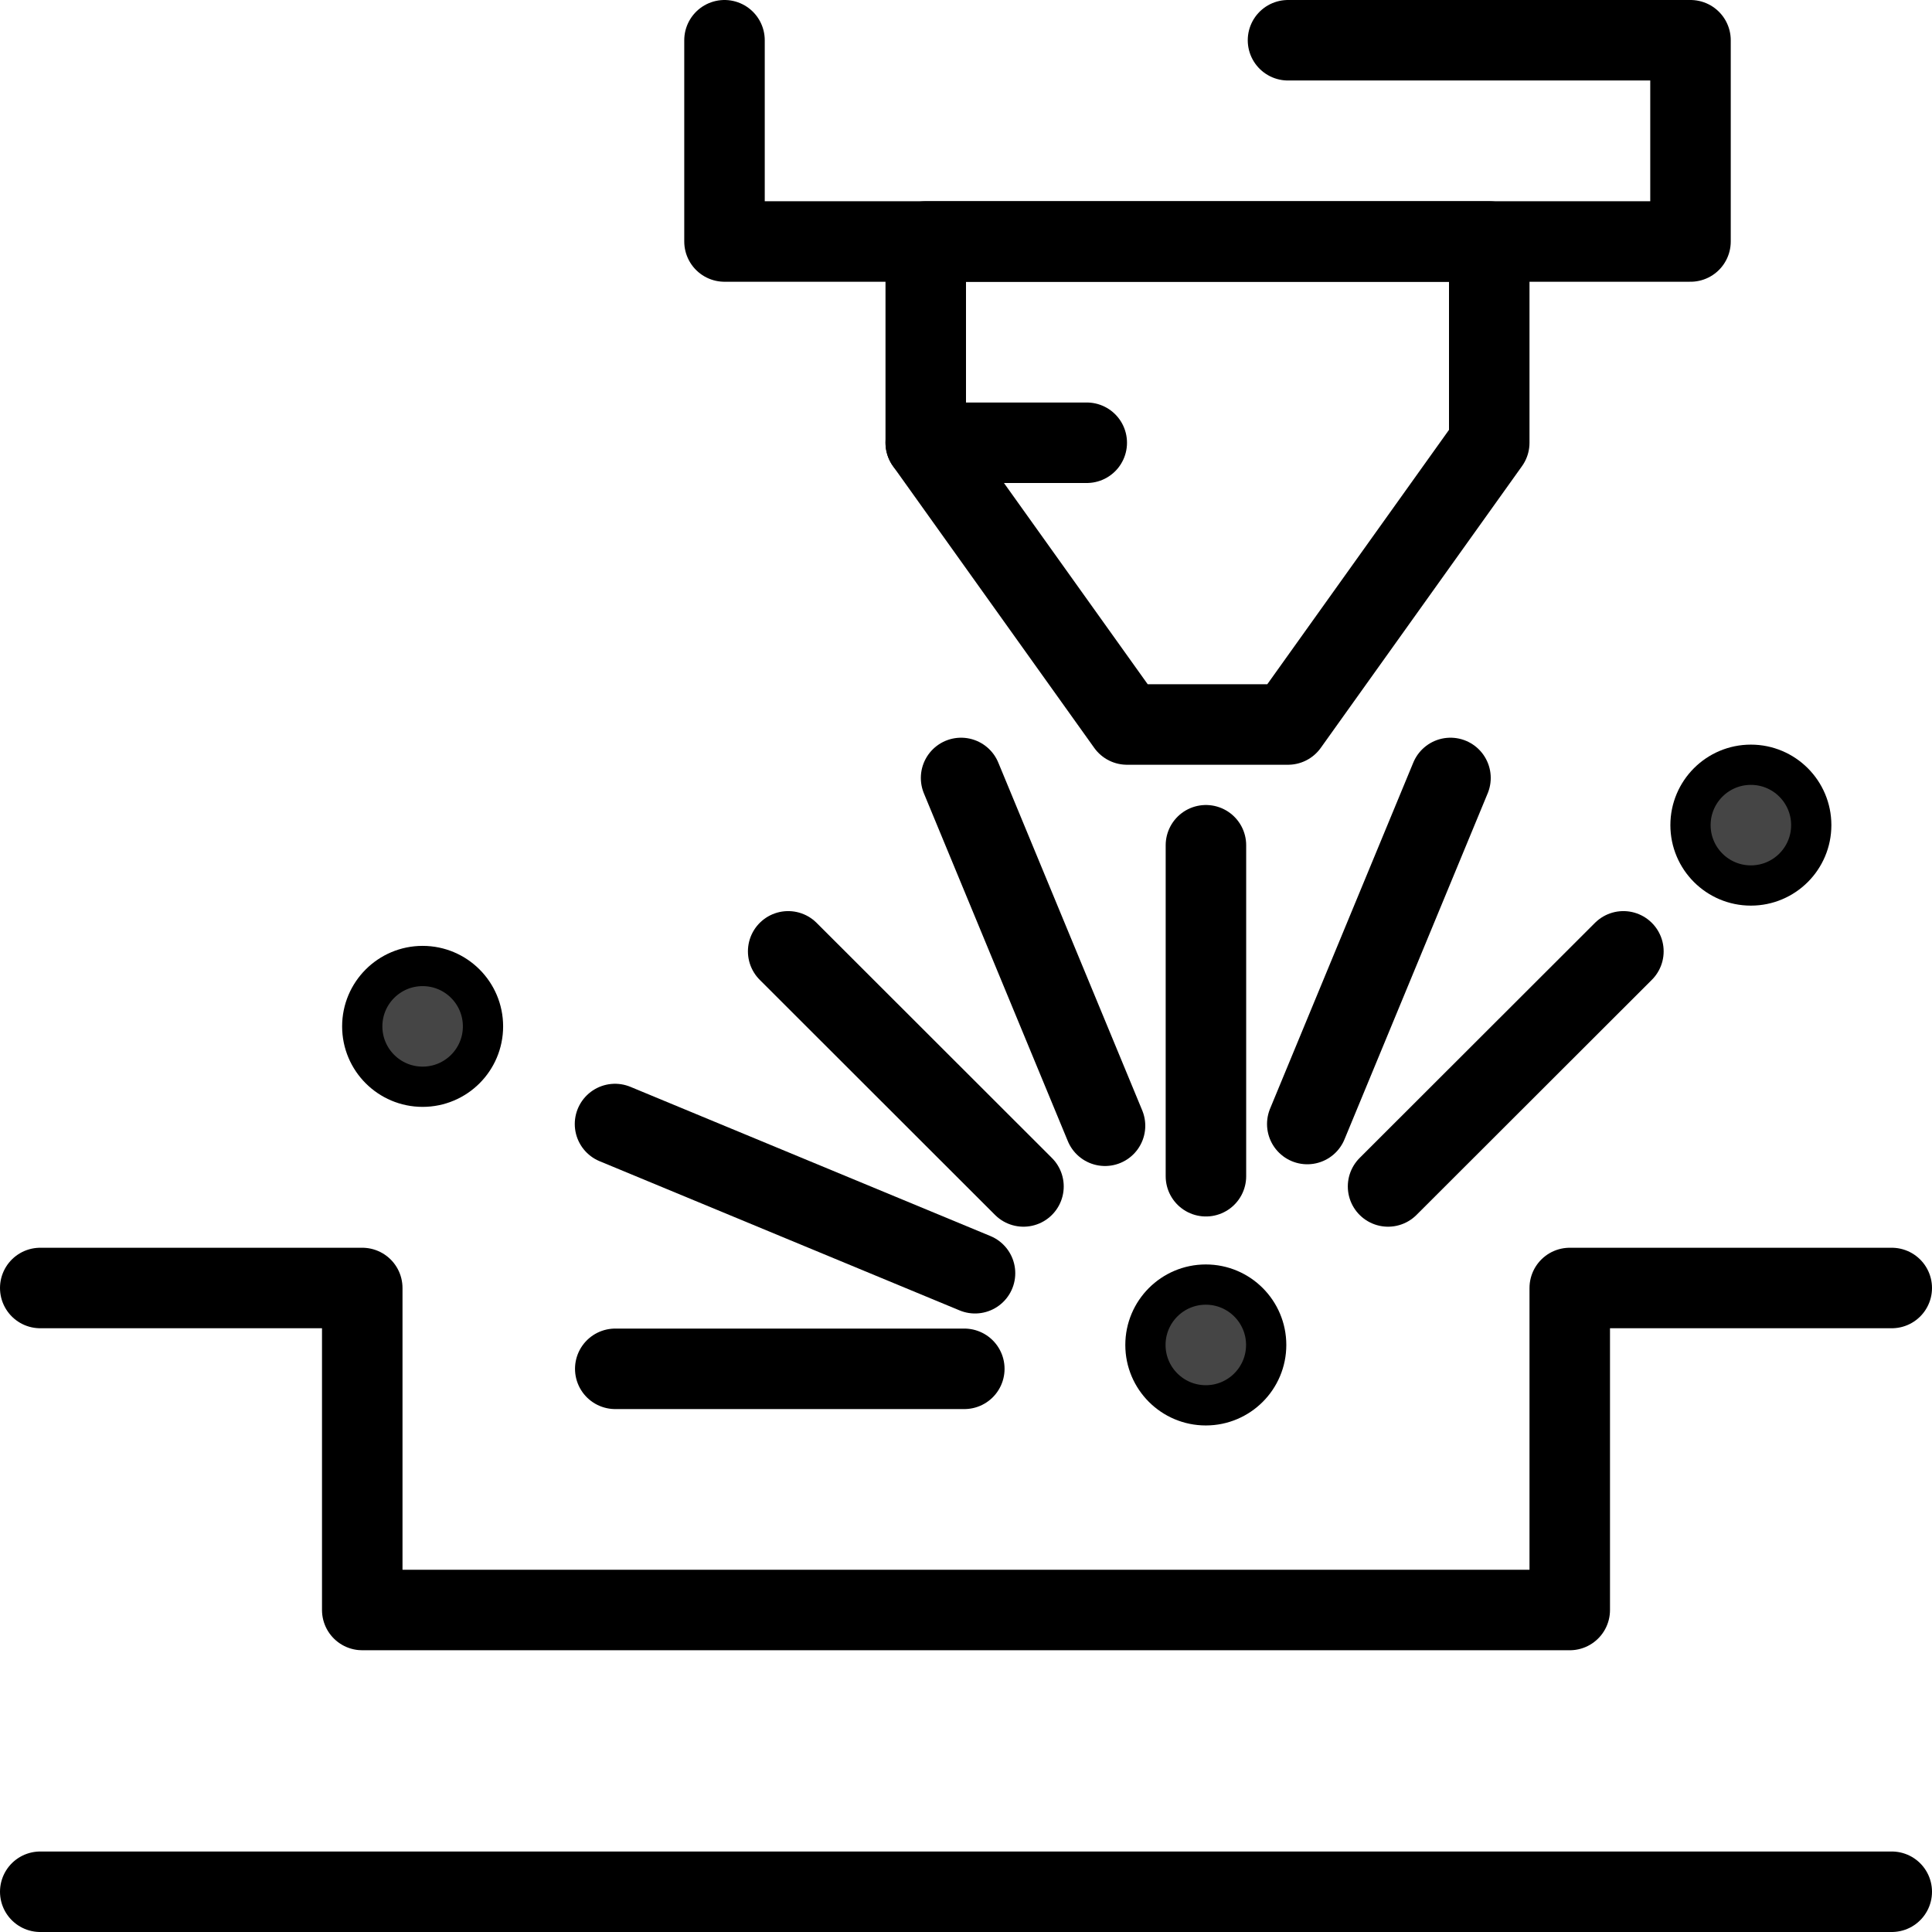 <svg xmlns="http://www.w3.org/2000/svg" width="48" height="48" viewBox="0 0 48 48">
  <g id="Groupe_119" data-name="Groupe 119" transform="translate(-228 -125)">
    <path id="Tracé_337" data-name="Tracé 337" d="M275,157h-8v8H237v-8h-8" fill="none" stroke="#000" stroke-linecap="round" stroke-linejoin="round" stroke-width="2"/>
    <line id="Ligne_33" data-name="Ligne 33" x2="46" transform="translate(229 172)" fill="none" stroke="#000" stroke-linecap="round" stroke-linejoin="round" stroke-width="2"/>
    <line id="Ligne_34" data-name="Ligne 34" x1="8.672" transform="translate(243.286 159.008)" fill="none" stroke="#000" stroke-linecap="round" stroke-linejoin="round" stroke-width="2"/>
    <line id="Ligne_35" data-name="Ligne 35" x1="5.847" y2="5.841" transform="translate(262.486 148.636)" fill="none" stroke="#000" stroke-linecap="round" stroke-linejoin="round" stroke-width="2"/>
    <line id="Ligne_36" data-name="Ligne 36" x1="3.576" y1="8.641" transform="translate(251.878 144.328)" fill="none" stroke="#000" stroke-linecap="round" stroke-linejoin="round" stroke-width="2"/>
    <line id="Ligne_37" data-name="Ligne 37" x1="8.944" y1="3.707" transform="translate(243.28 152.926)" fill="none" stroke="#000" stroke-linecap="round" stroke-linejoin="round" stroke-width="2"/>
    <line id="Ligne_38" data-name="Ligne 38" x1="3.558" y2="8.598" transform="translate(260.479 144.328)" fill="none" stroke="#000" stroke-linecap="round" stroke-linejoin="round" stroke-width="2"/>
    <line id="Ligne_39" data-name="Ligne 39" x1="5.846" y1="5.841" transform="translate(247.582 148.636)" fill="none" stroke="#000" stroke-linecap="round" stroke-linejoin="round" stroke-width="2"/>
    <circle id="Ellipse_28" data-name="Ellipse 28" cx="1.5" cy="1.5" r="1.5" transform="translate(256.458 156.915)" fill="#454545" stroke="#000" stroke-width="1"/>
    <line id="Ligne_40" data-name="Ligne 40" y1="8.223" transform="translate(257.961 146)" fill="none" stroke="#000" stroke-linecap="round" stroke-linejoin="round" stroke-width="2"/>
    <circle id="Ellipse_29" data-name="Ellipse 29" cx="1.5" cy="1.5" r="1.5" transform="translate(237 149)" fill="#454545" stroke="#000" stroke-width="1"/>
    <circle id="Ellipse_30" data-name="Ellipse 30" cx="1.5" cy="1.5" r="1.5" transform="translate(270 144)" fill="#454545" stroke="#000" stroke-width="1"/>
    <path id="Tracé_338" data-name="Tracé 338" d="M265,131v5l-5,7h-4l-5-7v-5Z" fill="none" stroke="#000" stroke-linecap="round" stroke-linejoin="round" stroke-width="2"/>
    <path id="Tracé_339" data-name="Tracé 339" d="M246,126v5h24v-5H260" fill="none" stroke="#000" stroke-linecap="round" stroke-linejoin="round" stroke-width="2"/>
    <line id="Ligne_41" data-name="Ligne 41" x2="4" transform="translate(251 136)" fill="none" stroke="#000" stroke-linecap="round" stroke-linejoin="round" stroke-width="2"/>
  </g>
</svg>
